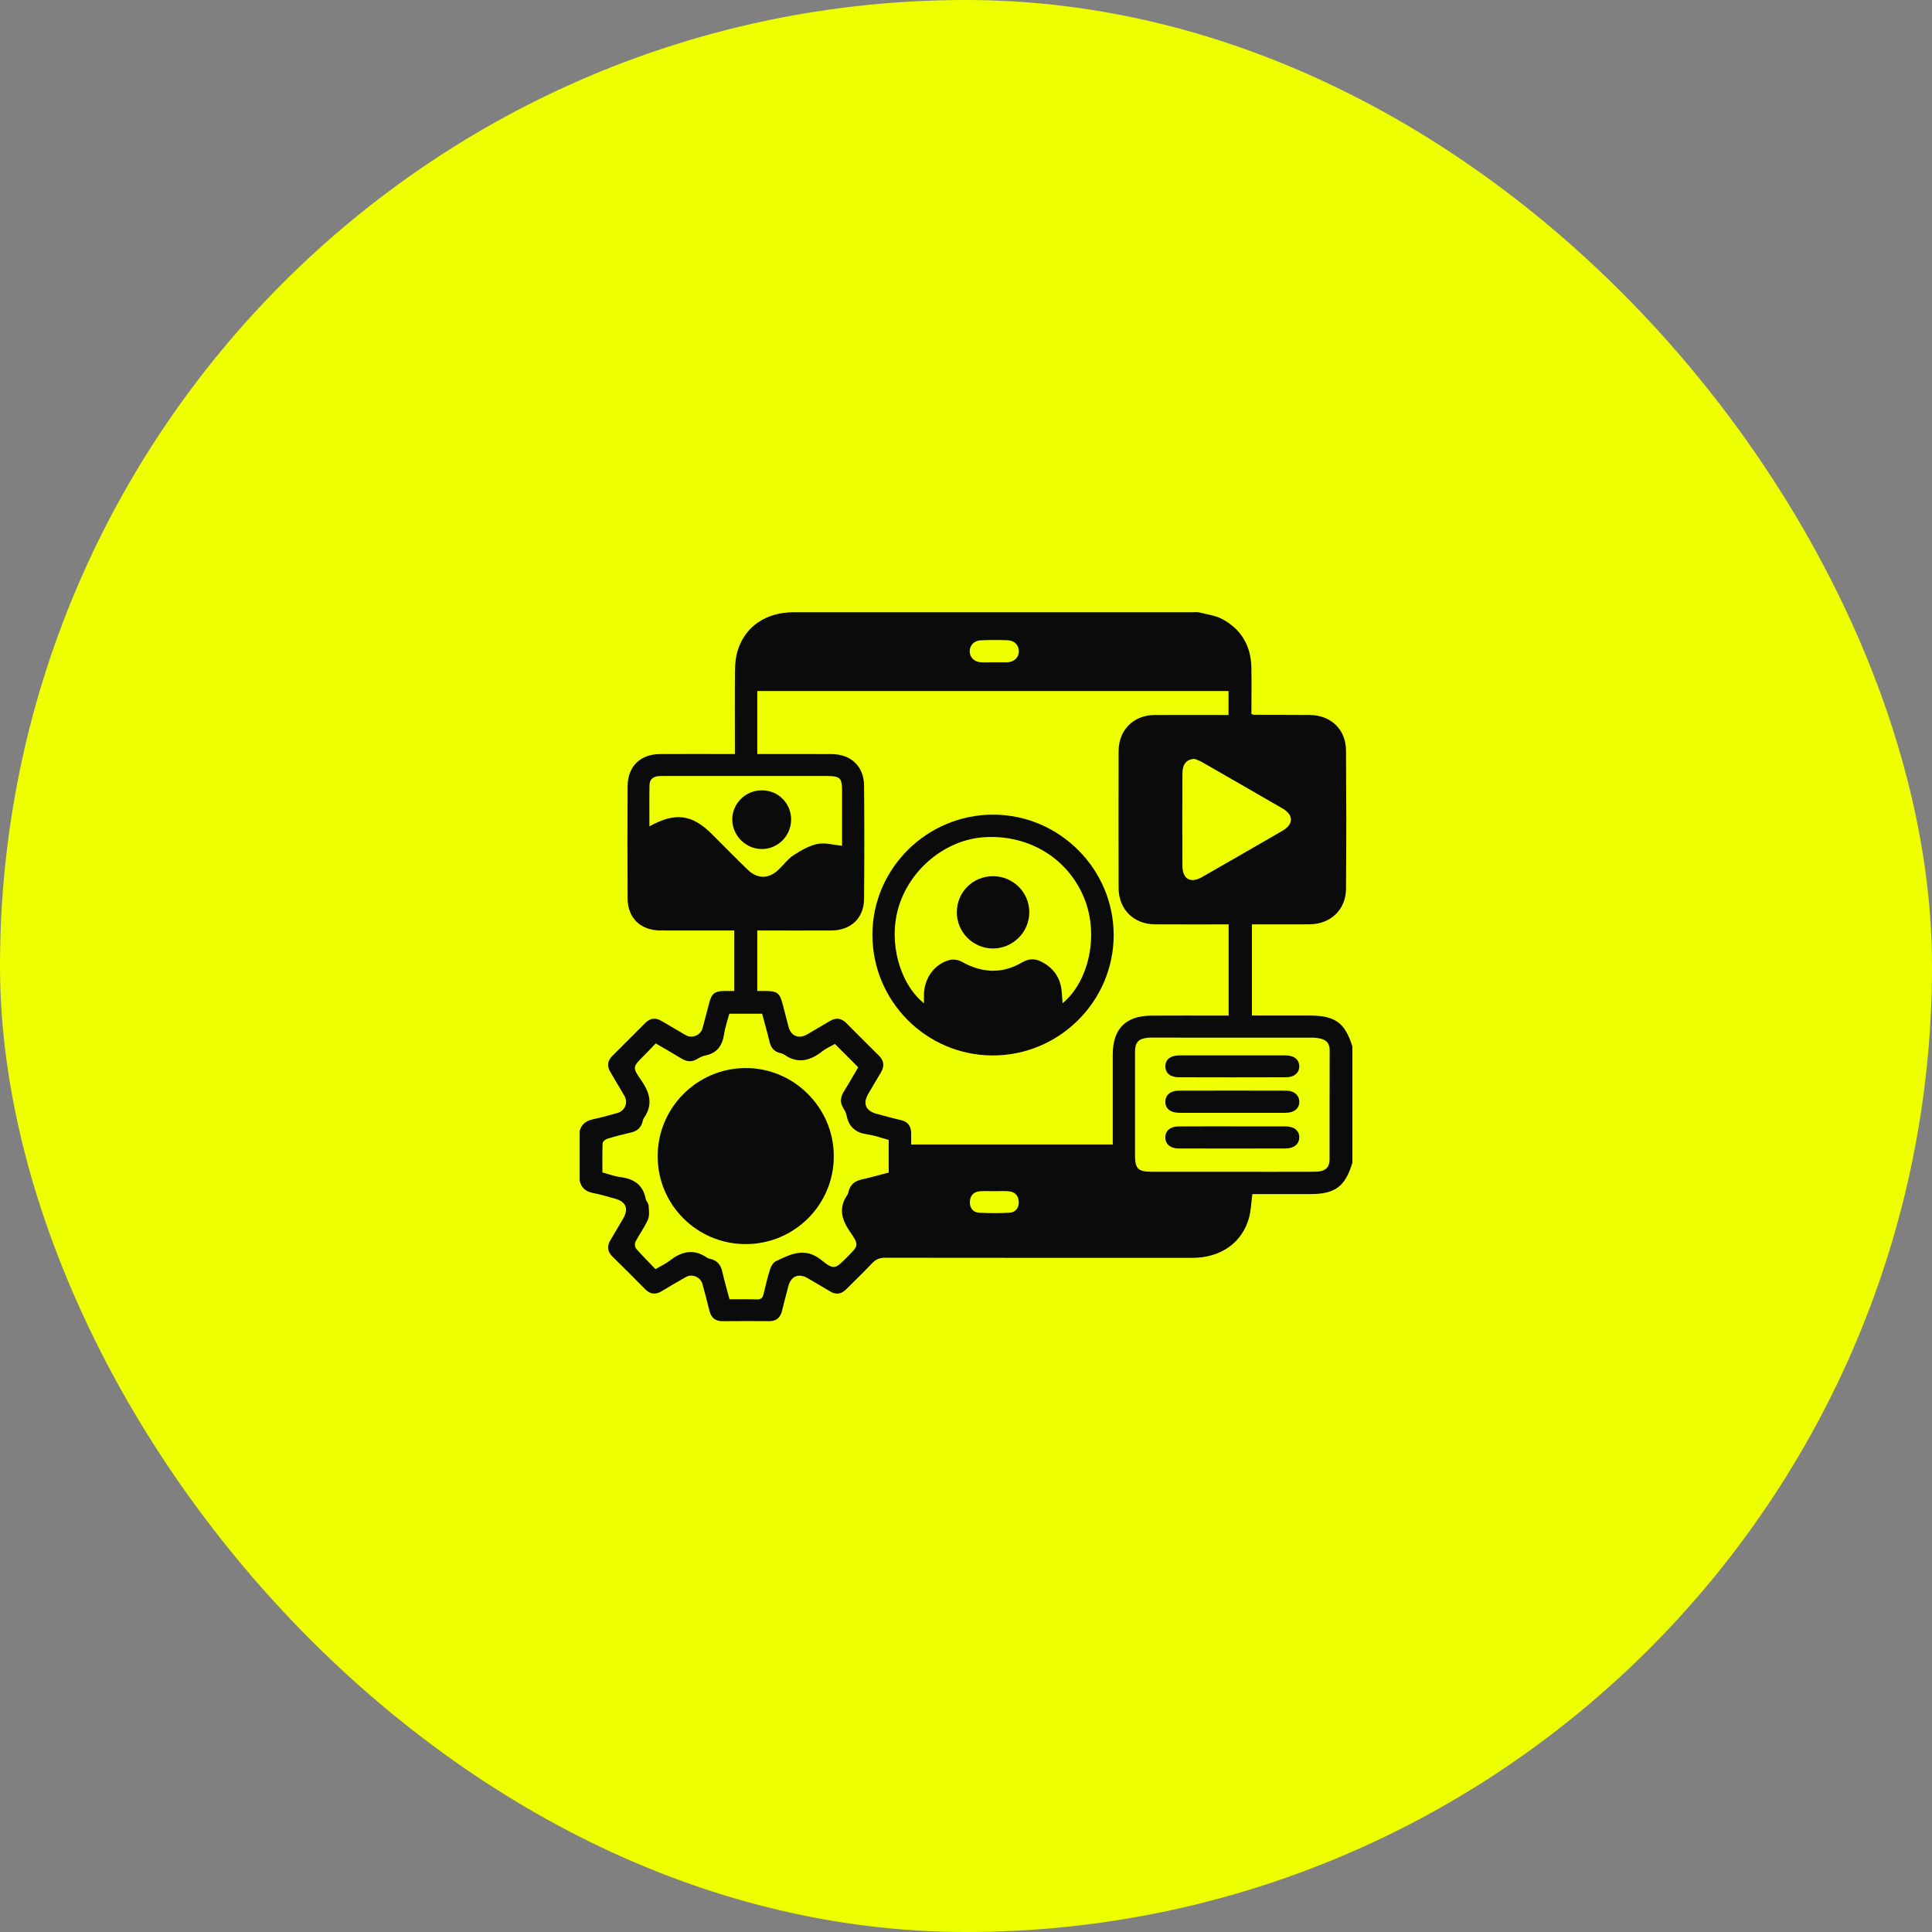 <?xml version="1.0" encoding="UTF-8" standalone="no"?>
<svg width="90" height="90" viewBox="0 0 90 90" fill="none" xmlns="http://www.w3.org/2000/svg">
<rect x="0" y="0" width="90" height="90" fill="#808080" stroke="none"/>
<rect width="90" height="90" rx="45" fill="#EEFF00"/>
<path d="M63 48.752C63 50.554 63 52.355 63 54.157C62.669 55.273 62.198 55.625 61.033 55.625C60.319 55.625 59.604 55.625 58.89 55.625C58.696 55.625 58.502 55.625 58.341 55.625C58.284 56.037 58.274 56.405 58.178 56.749C57.854 57.903 56.855 58.595 55.547 58.595C50.78 58.597 46.012 58.597 41.246 58.591C40.993 58.591 40.808 58.652 40.631 58.84C40.24 59.258 39.822 59.652 39.419 60.06C39.187 60.294 38.942 60.323 38.66 60.153C38.321 59.947 37.976 59.749 37.633 59.547C37.204 59.295 36.846 59.442 36.721 59.926C36.62 60.31 36.52 60.694 36.425 61.079C36.346 61.397 36.151 61.548 35.819 61.545C35.105 61.539 34.39 61.538 33.676 61.546C33.328 61.55 33.13 61.395 33.049 61.062C32.946 60.643 32.836 60.225 32.721 59.809C32.633 59.489 32.241 59.325 31.956 59.487C31.58 59.701 31.204 59.916 30.835 60.142C30.542 60.323 30.292 60.299 30.049 60.051C29.548 59.542 29.043 59.038 28.533 58.538C28.297 58.306 28.265 58.06 28.431 57.78C28.628 57.449 28.824 57.116 29.02 56.783C29.301 56.305 29.165 55.971 28.635 55.834C28.307 55.748 27.983 55.641 27.651 55.58C27.303 55.516 27.078 55.349 27.003 54.998C27.003 54.226 27.003 53.454 27.003 52.682C27.093 52.347 27.331 52.201 27.655 52.133C28.021 52.056 28.381 51.95 28.743 51.853C29.11 51.755 29.274 51.373 29.087 51.048C28.87 50.674 28.647 50.303 28.428 49.93C28.271 49.664 28.295 49.42 28.517 49.198C29.03 48.685 29.545 48.173 30.056 47.658C30.288 47.423 30.537 47.395 30.817 47.561C31.19 47.782 31.563 48.002 31.938 48.218C32.239 48.392 32.635 48.233 32.727 47.899C32.839 47.494 32.94 47.085 33.049 46.679C33.156 46.282 33.304 46.17 33.724 46.163C33.883 46.16 34.042 46.163 34.206 46.163C34.206 45.198 34.206 44.282 34.206 43.346C33.044 43.346 31.909 43.349 30.773 43.345C29.84 43.343 29.241 42.769 29.236 41.851C29.226 40.108 29.227 38.365 29.236 36.623C29.241 35.711 29.824 35.135 30.732 35.128C31.763 35.121 32.795 35.126 33.825 35.126C33.95 35.126 34.074 35.126 34.234 35.126C34.234 34.955 34.234 34.828 34.234 34.703C34.234 33.545 34.225 32.387 34.239 31.229C34.243 30.918 34.273 30.593 34.366 30.298C34.717 29.175 35.691 28.521 36.979 28.521C43.165 28.519 49.351 28.52 55.537 28.521C55.655 28.521 55.777 28.505 55.888 28.533C56.247 28.625 56.635 28.673 56.953 28.847C57.821 29.321 58.272 30.085 58.293 31.078C58.308 31.81 58.295 32.543 58.295 33.259C58.362 33.283 58.383 33.298 58.404 33.298C59.271 33.301 60.138 33.299 61.005 33.306C62.001 33.313 62.697 33.978 62.704 34.972C62.718 37.113 62.719 39.253 62.704 41.393C62.697 42.38 61.987 43.052 60.996 43.059C60.223 43.065 59.45 43.06 58.676 43.06C58.554 43.06 58.431 43.06 58.32 43.06C58.32 44.507 58.32 45.894 58.32 47.307C59.233 47.307 60.122 47.307 61.011 47.307C62.196 47.31 62.655 47.642 63 48.752ZM57.235 43.061C56.065 43.061 54.931 43.067 53.796 43.059C52.813 43.053 52.113 42.358 52.109 41.376C52.101 39.248 52.102 37.119 52.109 34.991C52.112 34.002 52.803 33.314 53.79 33.307C54.809 33.3 55.828 33.306 56.847 33.306C56.972 33.306 57.097 33.306 57.23 33.306C57.23 32.907 57.23 32.553 57.23 32.192C49.898 32.192 42.594 32.192 35.278 32.192C35.278 33.176 35.278 34.139 35.278 35.127C36.452 35.127 37.598 35.123 38.746 35.129C39.639 35.134 40.241 35.696 40.251 36.584C40.268 38.349 40.268 40.116 40.251 41.881C40.242 42.78 39.63 43.343 38.716 43.346C37.697 43.35 36.678 43.347 35.659 43.347C35.534 43.347 35.409 43.347 35.278 43.347C35.278 44.306 35.278 45.223 35.278 46.163C35.42 46.163 35.537 46.163 35.652 46.163C36.209 46.166 36.32 46.25 36.461 46.782C36.554 47.132 36.64 47.483 36.733 47.833C36.848 48.266 37.214 48.413 37.606 48.184C37.959 47.977 38.313 47.77 38.664 47.561C38.945 47.394 39.194 47.426 39.425 47.66C39.928 48.167 40.432 48.672 40.941 49.174C41.187 49.416 41.209 49.673 41.033 49.964C40.834 50.294 40.641 50.628 40.445 50.96C40.181 51.407 40.328 51.752 40.839 51.887C41.212 51.985 41.584 52.091 41.96 52.176C42.305 52.254 42.447 52.469 42.446 52.805C42.446 52.974 42.446 53.143 42.446 53.316C45.603 53.316 48.701 53.316 51.836 53.316C51.836 53.168 51.836 53.043 51.836 52.917C51.836 51.654 51.836 50.392 51.836 49.129C51.836 47.928 52.437 47.318 53.643 47.311C54.709 47.304 55.775 47.309 56.84 47.309C56.965 47.309 57.091 47.309 57.235 47.309C57.235 45.879 57.235 44.494 57.235 43.061ZM30.534 59.121C30.786 58.973 31.014 58.871 31.205 58.722C31.755 58.29 32.316 58.163 32.931 58.583C32.978 58.615 33.038 58.633 33.095 58.646C33.421 58.718 33.578 58.931 33.65 59.249C33.745 59.676 33.871 60.098 33.984 60.527C34.436 60.527 34.846 60.517 35.255 60.532C35.444 60.538 35.526 60.465 35.568 60.291C35.66 59.904 35.749 59.516 35.87 59.138C35.916 58.993 36.014 58.813 36.139 58.754C36.831 58.428 37.49 58.072 38.265 58.7C38.857 59.18 38.916 59.108 39.461 58.563C39.995 58.029 40.03 58.006 39.602 57.386C39.205 56.812 39.05 56.273 39.473 55.661C39.505 55.615 39.518 55.553 39.532 55.497C39.611 55.176 39.825 55.015 40.141 54.944C40.561 54.85 40.975 54.733 41.398 54.624C41.398 54.111 41.398 53.622 41.398 53.102C41.075 53.015 40.755 52.893 40.424 52.848C39.883 52.773 39.545 52.518 39.439 51.969C39.415 51.846 39.35 51.727 39.283 51.618C39.114 51.344 39.154 51.095 39.319 50.832C39.553 50.46 39.768 50.076 39.979 49.718C39.601 49.339 39.254 48.992 38.893 48.631C38.705 48.74 38.485 48.833 38.303 48.975C37.735 49.419 37.158 49.575 36.52 49.121C36.465 49.082 36.391 49.067 36.323 49.05C36.056 48.981 35.916 48.807 35.852 48.543C35.746 48.101 35.62 47.664 35.503 47.223C34.984 47.223 34.482 47.223 33.973 47.223C33.888 47.552 33.778 47.864 33.728 48.185C33.647 48.714 33.4 49.065 32.848 49.171C32.714 49.197 32.584 49.268 32.464 49.339C32.211 49.488 31.981 49.455 31.739 49.307C31.353 49.07 30.958 48.846 30.547 48.607C30.352 48.808 30.176 48.996 29.994 49.178C29.481 49.692 29.445 49.717 29.851 50.295C30.264 50.884 30.441 51.443 29.995 52.081C29.957 52.136 29.944 52.211 29.925 52.278C29.851 52.539 29.678 52.688 29.414 52.751C29.038 52.84 28.663 52.933 28.294 53.045C28.205 53.072 28.077 53.175 28.073 53.248C28.053 53.701 28.063 54.156 28.063 54.617C28.364 54.697 28.63 54.8 28.905 54.834C29.525 54.914 29.95 55.188 30.076 55.836C30.097 55.947 30.204 56.046 30.213 56.154C30.229 56.374 30.265 56.621 30.184 56.811C30.027 57.172 29.783 57.496 29.601 57.848C29.558 57.93 29.575 58.1 29.635 58.168C29.918 58.493 30.226 58.798 30.534 59.121ZM57.41 54.586C58.686 54.586 59.963 54.59 61.239 54.584C61.729 54.582 61.936 54.405 61.936 54C61.939 52.305 61.933 50.611 61.941 48.916C61.941 48.619 61.802 48.455 61.533 48.388C61.399 48.354 61.256 48.338 61.117 48.338C58.635 48.336 56.153 48.337 53.671 48.337C53.6 48.337 53.53 48.335 53.46 48.342C53.027 48.39 52.873 48.563 52.873 49.001C52.872 50.602 52.873 52.204 52.873 53.805C52.873 54.444 53.009 54.584 53.652 54.585C54.906 54.588 56.158 54.587 57.41 54.586ZM30.252 38.495C31.467 37.822 32.239 37.932 33.178 38.87C33.725 39.415 34.266 39.967 34.821 40.506C35.288 40.961 35.809 40.955 36.281 40.501C36.509 40.282 36.701 40.013 36.961 39.844C37.306 39.62 37.685 39.396 38.077 39.315C38.435 39.242 38.83 39.362 39.227 39.398C39.227 38.568 39.227 37.703 39.227 36.838C39.227 36.244 39.132 36.149 38.529 36.149C35.999 36.148 33.468 36.149 30.937 36.149C30.844 36.149 30.75 36.149 30.657 36.157C30.41 36.181 30.261 36.325 30.257 36.566C30.244 37.194 30.252 37.822 30.252 38.495ZM55.653 35.352C55.273 35.36 55.083 35.6 55.082 36.022C55.078 37.458 55.076 38.894 55.082 40.329C55.085 40.956 55.457 41.166 56.004 40.853C57.251 40.14 58.496 39.423 59.739 38.703C60.267 38.397 60.269 37.966 59.746 37.662C58.493 36.936 57.238 36.214 55.982 35.494C55.862 35.426 55.728 35.384 55.653 35.352ZM46.338 55.489C46.115 55.489 45.893 55.479 45.672 55.491C45.369 55.507 45.193 55.683 45.18 55.978C45.167 56.258 45.32 56.473 45.6 56.491C46.076 56.521 46.557 56.521 47.033 56.491C47.312 56.473 47.469 56.266 47.458 55.983C47.446 55.684 47.268 55.512 46.969 55.492C46.759 55.477 46.548 55.49 46.338 55.489ZM46.322 30.853C46.322 30.854 46.322 30.854 46.322 30.855C46.497 30.855 46.672 30.855 46.848 30.855C46.871 30.855 46.895 30.856 46.918 30.854C47.249 30.832 47.464 30.628 47.463 30.336C47.461 30.054 47.263 29.84 46.947 29.826C46.527 29.81 46.105 29.81 45.685 29.828C45.375 29.841 45.171 30.066 45.173 30.343C45.175 30.623 45.38 30.833 45.691 30.851C45.901 30.863 46.112 30.853 46.322 30.853Z" fill="#0A0B0A"/>
<path d="M40.64 43.53C40.649 40.453 43.184 37.942 46.277 37.949C49.358 37.957 51.885 40.492 51.879 43.569C51.873 46.661 49.324 49.183 46.219 49.167C43.135 49.152 40.632 46.623 40.64 43.53ZM49.498 46.735C50.733 45.716 51.179 43.581 50.538 41.919C49.808 40.027 47.978 38.879 45.881 38.998C44.043 39.102 42.348 40.508 41.838 42.33C41.387 43.942 41.92 45.832 43.042 46.737C43.042 46.564 43.036 46.415 43.043 46.266C43.083 45.538 43.535 44.919 44.217 44.725C44.391 44.676 44.637 44.708 44.795 44.798C45.728 45.324 46.674 45.384 47.596 44.841C47.974 44.618 48.272 44.658 48.6 44.846C49.073 45.118 49.368 45.523 49.443 46.07C49.472 46.276 49.478 46.484 49.498 46.735Z" fill="#0A0B0A"/>
<path d="M38.842 53.855C38.848 56.119 37.006 57.957 34.734 57.955C32.477 57.953 30.649 56.137 30.636 53.883C30.622 51.622 32.459 49.767 34.724 49.754C36.977 49.741 38.837 51.593 38.842 53.855Z" fill="#0A0B0A"/>
<path d="M57.397 51.84C56.577 51.84 55.757 51.842 54.937 51.839C54.525 51.838 54.281 51.64 54.286 51.32C54.29 51.01 54.523 50.808 54.916 50.807C56.58 50.802 58.243 50.802 59.907 50.807C60.29 50.808 60.53 51.026 60.526 51.333C60.521 51.642 60.283 51.837 59.894 51.839C59.061 51.843 58.229 51.84 57.397 51.84Z" fill="#0A0B0A"/>
<path d="M57.41 52.47C58.23 52.47 59.049 52.469 59.87 52.471C60.284 52.472 60.529 52.668 60.525 52.987C60.521 53.292 60.282 53.498 59.892 53.5C58.229 53.505 56.565 53.506 54.902 53.5C54.513 53.499 54.281 53.288 54.285 52.976C54.289 52.666 54.524 52.474 54.914 52.473C55.746 52.468 56.578 52.47 57.41 52.47Z" fill="#0A0B0A"/>
<path d="M57.398 49.164C58.23 49.164 59.061 49.163 59.893 49.165C60.285 49.166 60.52 49.358 60.525 49.667C60.529 49.974 60.291 50.183 59.904 50.184C58.241 50.189 56.578 50.189 54.916 50.184C54.518 50.184 54.29 49.989 54.287 49.678C54.283 49.358 54.524 49.166 54.94 49.165C55.758 49.163 56.578 49.164 57.398 49.164Z" fill="#0A0B0A"/>
<path d="M36.853 38.172C36.855 38.936 36.234 39.559 35.477 39.551C34.737 39.544 34.117 38.923 34.112 38.185C34.106 37.429 34.731 36.812 35.498 36.816C36.253 36.818 36.851 37.417 36.853 38.172Z" fill="#0A0B0A"/>
<path d="M44.573 42.503C44.57 41.558 45.319 40.812 46.268 40.816C47.193 40.82 47.945 41.569 47.949 42.489C47.953 43.418 47.179 44.19 46.248 44.184C45.326 44.179 44.576 43.425 44.573 42.503Z" fill="#0A0B0A"/>
</svg>

